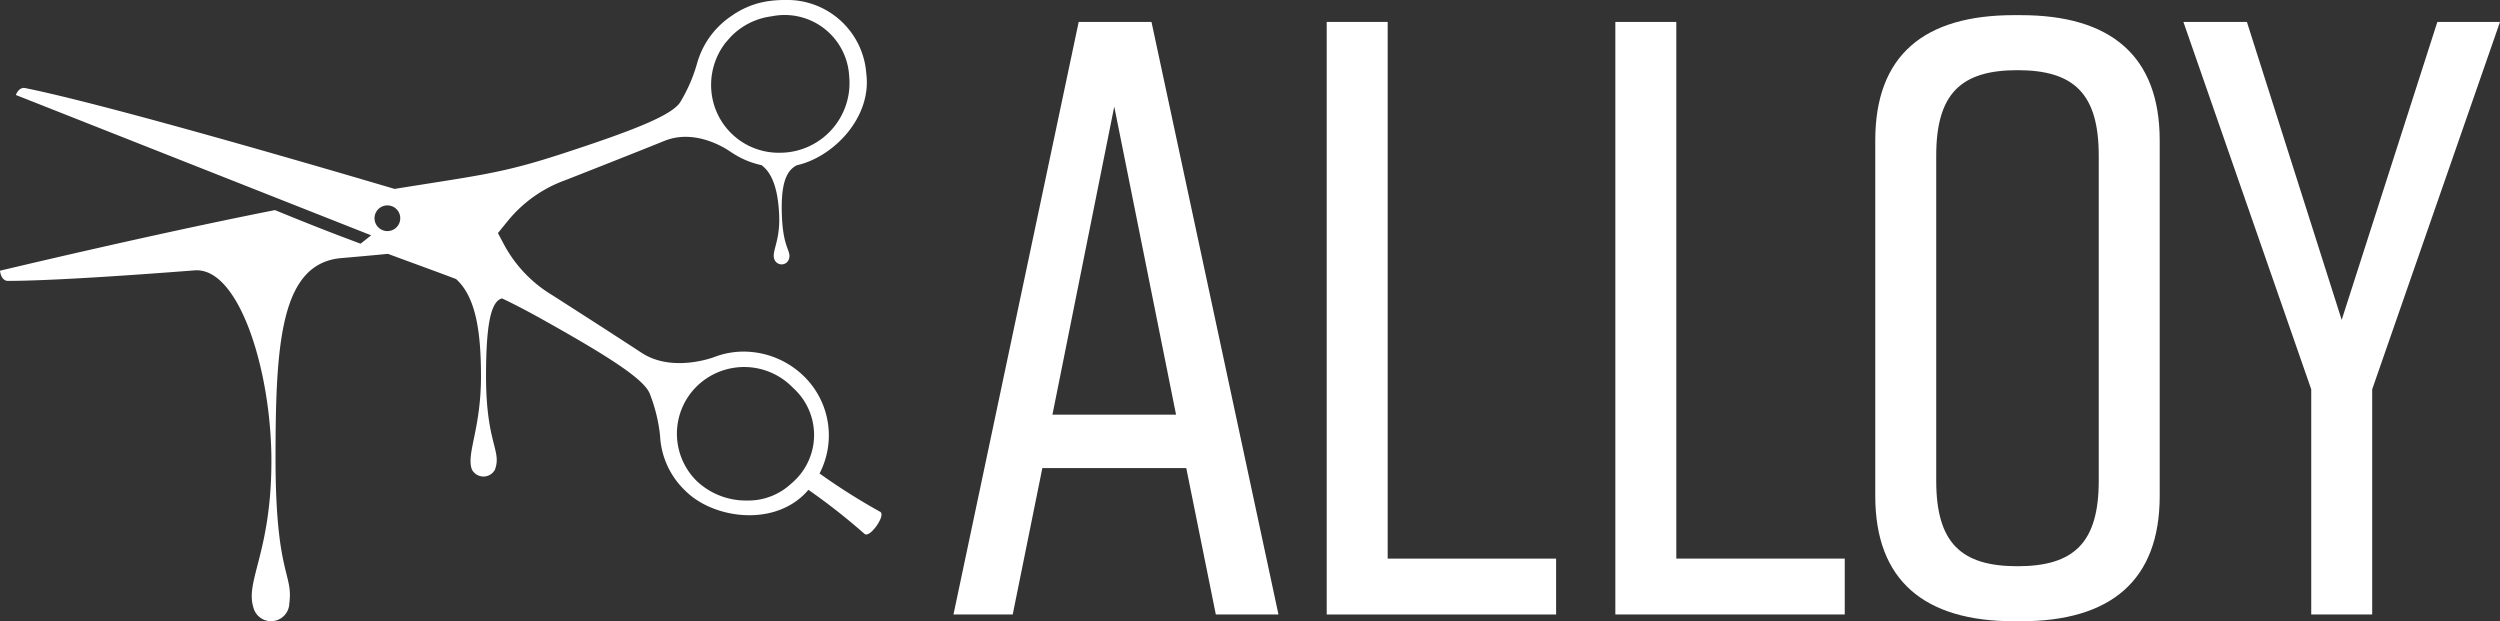<svg xmlns="http://www.w3.org/2000/svg" xmlns:xlink="http://www.w3.org/1999/xlink" width="179.344" height="44.567" viewBox="0 0 179.344 44.567">
  <rect x="0" y="0" width="179.344" height="44.567" fill="#333333" stroke="none"/>
  <defs>
    <clipPath id="clip-path">
      <rect id="Rectangle_42" data-name="Rectangle 42" width="179.344" height="44.567" transform="translate(0 0)" fill="#fff"/>
    </clipPath>
  </defs>
  <g id="Group_46" data-name="Group 46" transform="translate(0 0)">
    <g id="Group_45" data-name="Group 45" clip-path="url(#clip-path)">
      <path id="Path_77" data-name="Path 77" d="M63.144,36.716a44.926,44.926,0,0,1-4.351-2.75,5.929,5.929,0,0,0-1.071-6.924,6.209,6.209,0,0,0-4.366-1.819,5.887,5.887,0,0,0-2.141.4l0,0s-2.973,1.137-5.181-.31c-2.394-1.568-6.406-4.134-6.406-4.134a9.434,9.434,0,0,1-3.477-3.646l-.431-.813.732-.9a9.436,9.436,0,0,1,4.119-2.9s4.433-1.737,7.086-2.811c2.447-.991,4.847.849,4.847.849l-.005-.012a6.054,6.054,0,0,0,2.127.9c.88.64,1.209,2.012,1.271,3.643.07,1.824-.56,2.562-.348,3.107a.554.554,0,0,0,1.058-.042c.154-.6-.425-.714-.515-3.065-.078-2.039.2-3.2,1.071-3.634,2.629-.588,5.384-3.427,4.983-6.568A5.685,5.685,0,0,0,56.311,0h-.082a8.122,8.122,0,0,0-1.013.069,6.069,6.069,0,0,0-1.517.4h0l-.017.009a5.941,5.941,0,0,0-1.18.647,6.063,6.063,0,0,0-2.479,3.364,11.337,11.337,0,0,1-1.2,2.8c-.559.965-3.344,2.056-8.441,3.722-4.369,1.427-5.87,1.543-12.076,2.541C20.352,11.2,7.1,7.384,1.814,6.32a.352.352,0,0,0-.1-.014c-.141,0-.4.073-.576.509L26.627,16.882l-.761.6c-.474-.178-.971-.365-1.5-.565-1.429-.544-3-1.172-4.641-1.845h0C10.751,16.843,0,19.42,0,19.42c.1.8.592.731.592.731,2.947-.009,8.387-.364,14.065-.809l-.7.059c3.176-.279,5.513,7.176,5.513,13.66s-1.864,8.589-1.306,10.464a1.31,1.31,0,0,0,2.591-.251c.289-2.141-.989-2.022-.989-10.383s.376-14.035,4.764-14.38c1.164-.1,2.271-.2,3.3-.3,2.082.771,3.606,1.319,4.886,1.807,1.447,1.3,1.789,3.878,1.789,6.986,0,3.777-1.066,5.534-.655,6.671a.935.935,0,0,0,1.658.014c.5-1.393-.641-1.843-.641-6.713,0-3.81.368-5.368,1.148-5.57.917.436,1.877.938,3.06,1.6,4.678,2.624,7.2,4.235,7.559,5.29a11.512,11.512,0,0,1,.718,2.963,5.832,5.832,0,0,0,1.808,3.942,5.125,5.125,0,0,0,.915.725l.015.011v0c2.129,1.332,5.5,1.537,7.551-.423.126-.12.241-.247.354-.375a45.328,45.328,0,0,1,4.029,3.164c.31.219.86-.583.86-.583s.571-.787.261-1.006M52.045,3.072c.127-.15.252-.294.373-.428A4.946,4.946,0,0,1,55.357,1.17a4.637,4.637,0,0,1,5.561,4.3,5,5,0,0,1-4.986,5.488,4.848,4.848,0,0,1-4.878-4.23,4.954,4.954,0,0,1,.991-3.659M27.906,16.57a.921.921,0,1,1-.234-1.828.945.945,0,0,1,.118-.007.921.921,0,0,1,.116,1.835m28.84,18.136a4.52,4.52,0,0,1-3.166,1.2,5.13,5.13,0,0,1-3.627-1.427,4.767,4.767,0,0,1,.068-6.8,4.862,4.862,0,0,1,6.875.15,4.534,4.534,0,0,1-.15,6.875" fill="#fff"/>
      <path id="Path_78" data-name="Path 78" d="M79.934,7.646l4.433,22.1H75.5ZM77.383,1.573,68.4,44.082h4.25l2.126-10.506H85.1L87.22,44.082h4.494L82.605,1.573Z" fill="#fff"/>
      <path id="Path_79" data-name="Path 79" d="M99.548,1.573H95.175V44.082h16.456V40.074H99.548Z" fill="#fff"/>
      <path id="Path_80" data-name="Path 80" d="M120.254,1.573h-4.373V44.082h16.457V40.074H120.254Z" fill="#fff"/>
      <path id="Path_81" data-name="Path 81" d="M138.9,34.486V11.168c0-4.434,1.761-6.134,5.829-6.134s5.83,1.7,5.83,6.134V34.486c0,4.433-1.76,6.134-5.83,6.134s-5.829-1.7-5.829-6.134m5.587-33.4c-6.437,0-9.96,2.854-9.96,8.988V35.58c0,6.072,3.523,8.987,9.96,8.987h.486c6.437,0,9.959-2.915,9.959-8.987V10.075c0-6.074-3.522-8.988-9.959-8.988Z" fill="#fff"/>
      <path id="Path_82" data-name="Path 82" d="M174.85,1.573l-6.863,21.376-6.8-21.376h-4.555l9.17,26.356V44.082h4.373V27.929l9.169-26.356Z" fill="#fff"/>
    </g>
  </g>
</svg>
